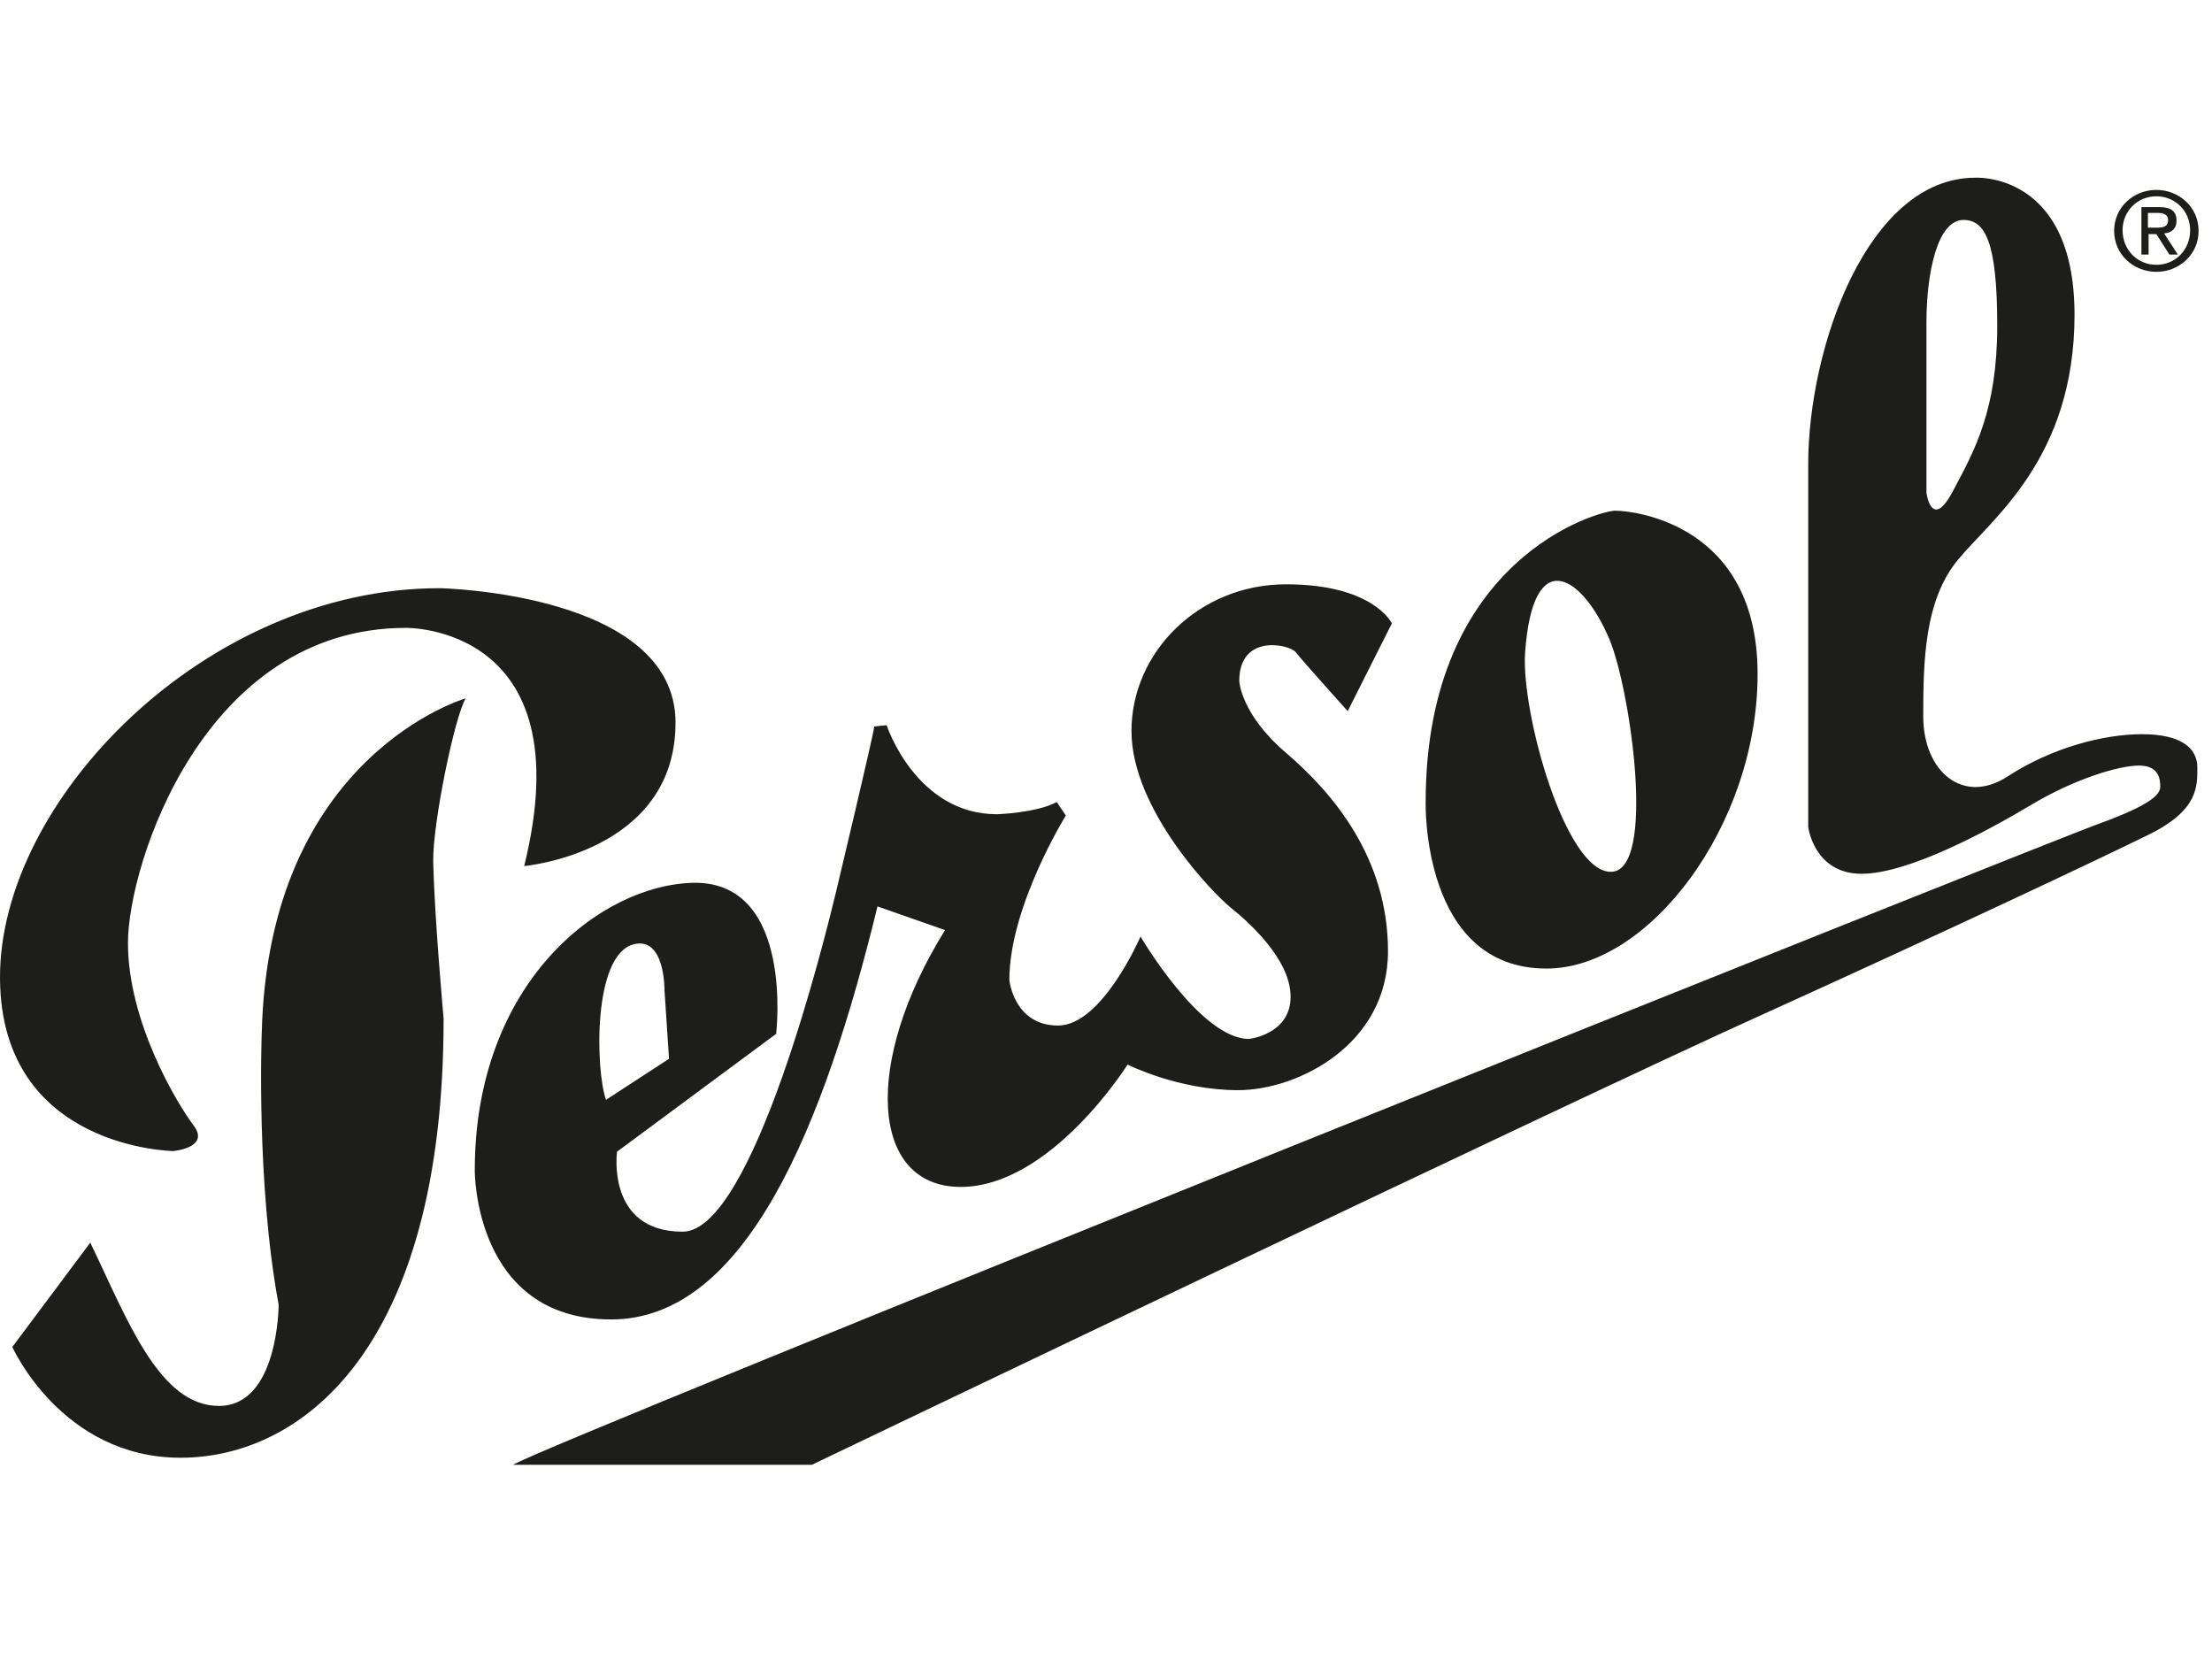 <svg width="33" height="25" viewBox="0 0 33 25" fill="none" xmlns="http://www.w3.org/2000/svg">
<g id="LOGO__PERSOL">
<g clip-path="url(#clip0)">
<g id="Layer 1">
<path id="Vector" d="M32.044 3.492H32.17L32.364 3.797H32.49L32.286 3.482C32.393 3.473 32.471 3.415 32.471 3.291C32.471 3.148 32.383 3.09 32.219 3.09H31.947V3.797H32.054V3.492H32.044ZM32.044 3.176H32.19C32.267 3.176 32.345 3.195 32.345 3.281C32.345 3.387 32.267 3.396 32.17 3.396H32.044V3.176ZM7.083 17.456C7.083 17.456 7.064 19.682 9.118 19.682C11.134 19.682 12.296 16.778 13.091 13.521L14.099 13.874C12.868 15.852 12.984 17.705 14.331 17.705C15.678 17.705 16.822 15.88 16.822 15.88C16.822 15.88 17.577 16.262 18.469 16.262C19.36 16.262 20.707 15.584 20.707 14.19C20.707 12.795 19.884 11.83 19.195 11.238C18.508 10.655 18.488 10.159 18.488 10.159C18.488 9.442 19.244 9.614 19.331 9.729C19.418 9.844 20.106 10.608 20.106 10.608L20.765 9.299C20.765 9.299 20.494 8.716 19.186 8.716C17.887 8.716 16.88 9.729 16.88 10.904C16.88 12.079 18.11 13.34 18.362 13.54C18.614 13.741 19.254 14.304 19.254 14.868C19.254 15.431 18.634 15.498 18.634 15.498C17.907 15.498 17.015 13.97 17.015 13.97C17.015 13.97 16.444 15.298 15.785 15.298C15.126 15.298 15.058 14.62 15.058 14.62C15.058 13.521 15.901 12.165 15.901 12.165L15.765 11.964C15.465 12.127 14.874 12.146 14.874 12.146C13.663 12.146 13.227 10.818 13.227 10.818L13.043 10.837C13.023 10.999 12.471 13.311 12.471 13.311C12.325 13.913 11.24 18.373 10.184 18.373C9.041 18.373 9.205 17.18 9.205 17.18L11.579 15.422C11.579 15.422 11.851 13.168 10.368 13.168C8.953 13.187 7.083 14.667 7.083 17.456ZM9.457 14.085C9.922 13.97 9.913 14.763 9.913 14.763L9.981 15.794L9.041 16.406C8.886 15.976 8.837 14.238 9.457 14.085ZM32.17 4.055C32.509 4.055 32.8 3.797 32.8 3.444C32.8 3.09 32.509 2.833 32.17 2.833C31.831 2.833 31.54 3.09 31.54 3.444C31.54 3.797 31.831 4.055 32.17 4.055ZM32.17 2.928C32.451 2.928 32.674 3.148 32.674 3.434C32.674 3.73 32.451 3.95 32.17 3.95C31.889 3.95 31.666 3.73 31.666 3.434C31.666 3.148 31.889 2.928 32.17 2.928ZM31.957 10.952C31.385 10.952 30.61 11.152 29.951 11.582C29.292 12.012 28.692 11.515 28.692 10.684C28.692 9.853 28.711 8.946 29.215 8.344C29.719 7.733 30.949 6.835 30.949 4.695C30.949 2.556 29.467 2.651 29.467 2.651C27.868 2.651 26.976 5.173 26.976 6.93C26.976 8.688 26.976 12.337 26.976 12.337C26.976 12.337 27.064 13.034 27.771 13.034C28.478 13.034 29.67 12.384 30.31 12.002C30.949 11.62 31.608 11.42 31.909 11.42C32.209 11.42 32.228 11.62 32.228 11.735C32.228 11.85 32.093 12.002 31.337 12.279C30.581 12.547 8.062 21.573 7.655 21.85H12.112C12.112 21.85 23.537 16.377 26.269 15.145C29.011 13.903 31.337 12.805 32.073 12.442C32.8 12.079 32.781 11.725 32.781 11.448C32.781 11.152 32.529 10.952 31.957 10.952ZM28.74 4.81C28.74 4.065 28.905 3.281 29.292 3.281C29.612 3.281 29.796 3.597 29.796 4.858C29.796 6.118 29.457 6.72 29.147 7.303C28.817 7.943 28.74 7.351 28.74 7.351C28.74 7.351 28.74 5.545 28.74 4.81ZM9.09238e-05 14.601C-0.019 11.945 3.062 8.774 6.56 8.774C6.56 8.774 10.078 8.841 10.078 10.78C10.078 12.719 7.82 12.919 7.82 12.919C8.711 9.318 6.056 9.366 6.056 9.366C3.043 9.366 1.909 12.891 1.909 14.066C1.909 15.241 2.636 16.454 2.888 16.788C3.14 17.122 2.587 17.17 2.587 17.17C2.587 17.17 0.019 17.141 9.09238e-05 14.601ZM23.072 14.448C24.602 14.448 26.221 12.308 26.221 10.054C26.221 7.8 24.351 7.618 24.099 7.618C23.847 7.618 21.269 8.334 21.269 11.964C21.269 11.964 21.201 14.448 23.072 14.448ZM22.752 9.739C22.868 8.077 23.624 8.611 24.011 9.538C24.321 10.274 24.719 13.005 24.031 13.005C23.352 13.005 22.694 10.636 22.752 9.739ZM6.948 10.417C6.783 10.684 6.453 12.289 6.463 12.852C6.483 13.712 6.618 15.193 6.618 15.193C6.618 20.169 4.467 21.745 2.694 21.745C0.921 21.745 0.184 20.093 0.184 20.093L1.347 18.536C1.899 19.682 2.374 20.972 3.266 20.972C4.157 20.972 4.157 19.462 4.157 19.462C3.818 17.638 3.905 15.412 3.905 15.412C4.002 11.267 6.948 10.417 6.948 10.417Z" fill="#1D1D1B"/>
</g>
</g>
</g>
<defs>
<clipPath id="clip0">
<rect y="0.25" width="32.8" height="24" fill="white"/>
</clipPath>
</defs>
</svg>

